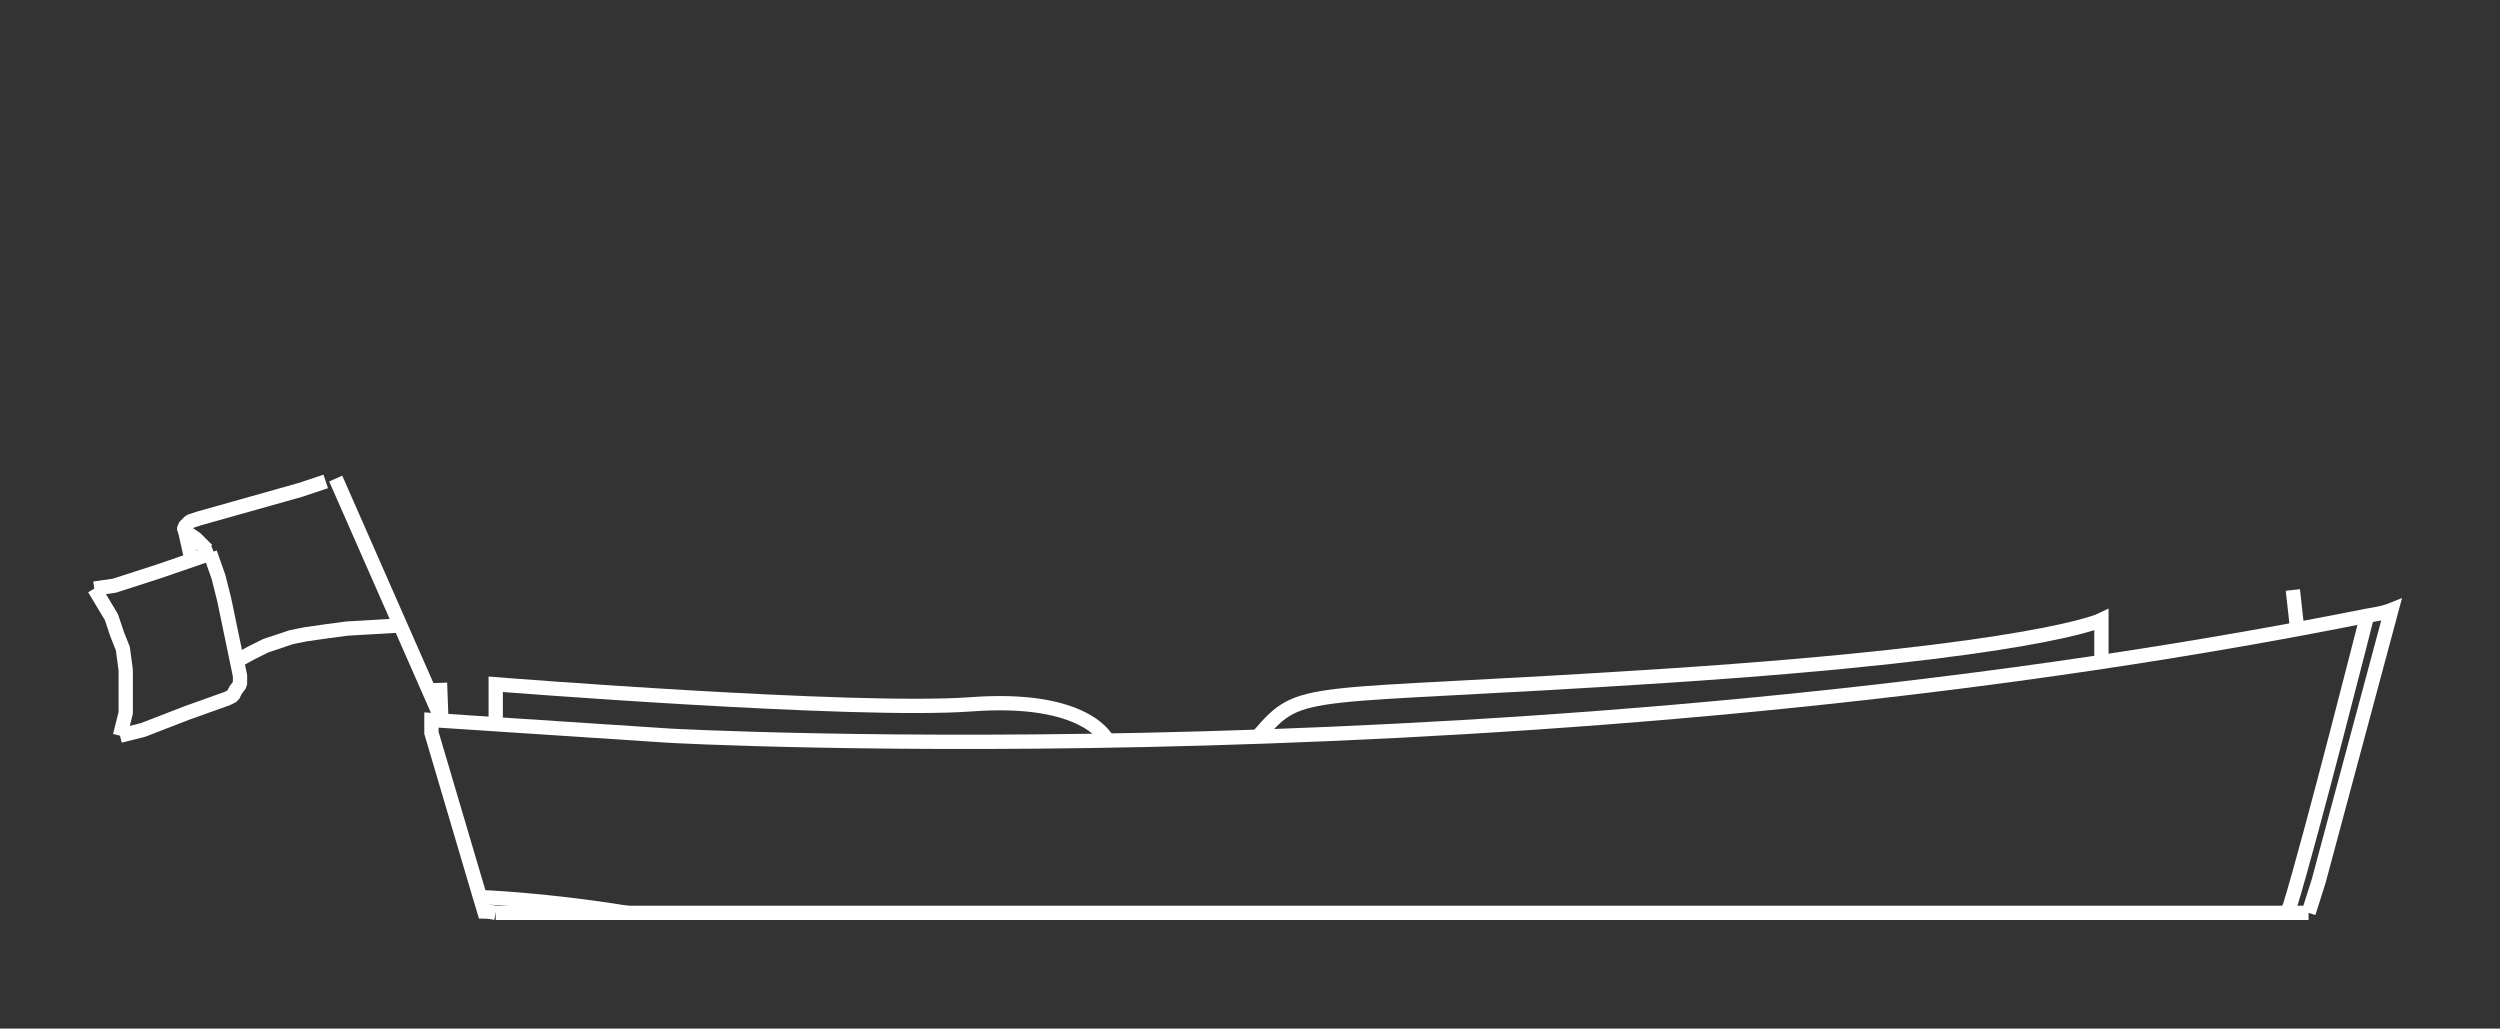 <?xml version="1.0" encoding="utf-8"?>
<!-- Generator: Adobe Illustrator 25.2.3, SVG Export Plug-In . SVG Version: 6.00 Build 0)  -->
<svg version="1.1" id="Layer_1" xmlns="http://www.w3.org/2000/svg" xmlns:xlink="http://www.w3.org/1999/xlink" x="0px" y="0px"
	 viewBox="0 0 175 72" style="enable-background:new 0 0 175 72;" xml:space="preserve">
<rect x="0" y="0" width="175" height="72" fill="#333333" stroke="none"/>
<style type="text/css">
	.st0{fill:none;stroke:#FFFFFF;stroke-miterlimit:10;}
	.st1{fill:none;stroke:#FFFFFF;stroke-miterlimit:1;}
</style>
<path class="st0" d="M34.7,63.9c-0.5-0.1-0.8-0.1-0.8-0.1l-0.3-1l-3.4-11.5v-0.9l16.7,1.1c0,0,60.3,3.3,118.8-8.4
	c0.6-0.1,1.2-0.2,1.7-0.4l-5.1,19l-0.7,2.2"/>
<path class="st0" d="M160.1,63.9c0.1-0.2,0.1-0.3,0.2-0.5c1.5-4.9,5.4-20.3,5.4-20.3"/>
<path class="st0" d="M43.9,63.9c-5.5-0.9-10-1.1-10.3-1.1c0,0,0,0,0,0"/>
<path class="st0" d="M147.1,46.3v-2.9c0,0-4.5,2.2-30.4,3.9c-25.9,1.7-25.5,0.6-28.6,4.2"/>
<path class="st0" d="M77.5,51.8c0,0-1.4-3.1-9.5-2.5s-33.3-1.4-33.3-1.4v3"/>
<line class="st0" x1="30.8" y1="47.8" x2="30.9" y2="50.5"/>
<line class="st0" x1="160.5" y1="41.3" x2="160.8" y2="44"/>
<polyline class="st0" points="161.6,63.9 160.1,63.9 43.9,63.9 34.7,63.9 "/>
<line class="st1" x1="30.8" y1="50.1" x2="23.5" y2="33.5"/>
<polyline class="st1" points="22.8,33.7 21,34.3 13.9,36.3 13.3,36.5 13.1,36.7 12.9,36.9 12.9,37.1 13.1,37.3 13.7,37.7 14.1,38.1 
	14.5,38.5 14.7,38.5 14.5,38.7 14.3,38.9 11.1,40 8,41 6.6,41.2 "/>
<polyline class="st1" points="6.6,41.2 7.2,42.2 7.8,43.2 8.2,44.4 8.6,45.4 8.8,46.9 8.8,48.5 8.8,49.9 8.4,51.5 "/>
<polyline class="st1" points="8.4,51.5 10,51.1 13.1,49.9 15.9,48.9 16.3,48.7 16.5,48.3 16.8,47.9 16.8,47.3 15.7,42 15.3,40.4 
	14.7,38.7 "/>
<polyline class="st1" points="16.5,46.3 17.6,45.7 18.6,45.2 20.4,44.6 21.4,44.4 22.8,44.2 24.3,44 27.7,43.8 "/>
<polyline class="st1" points="12.9,36.9 13.3,38.7 13.5,39.2 "/>
</svg>

